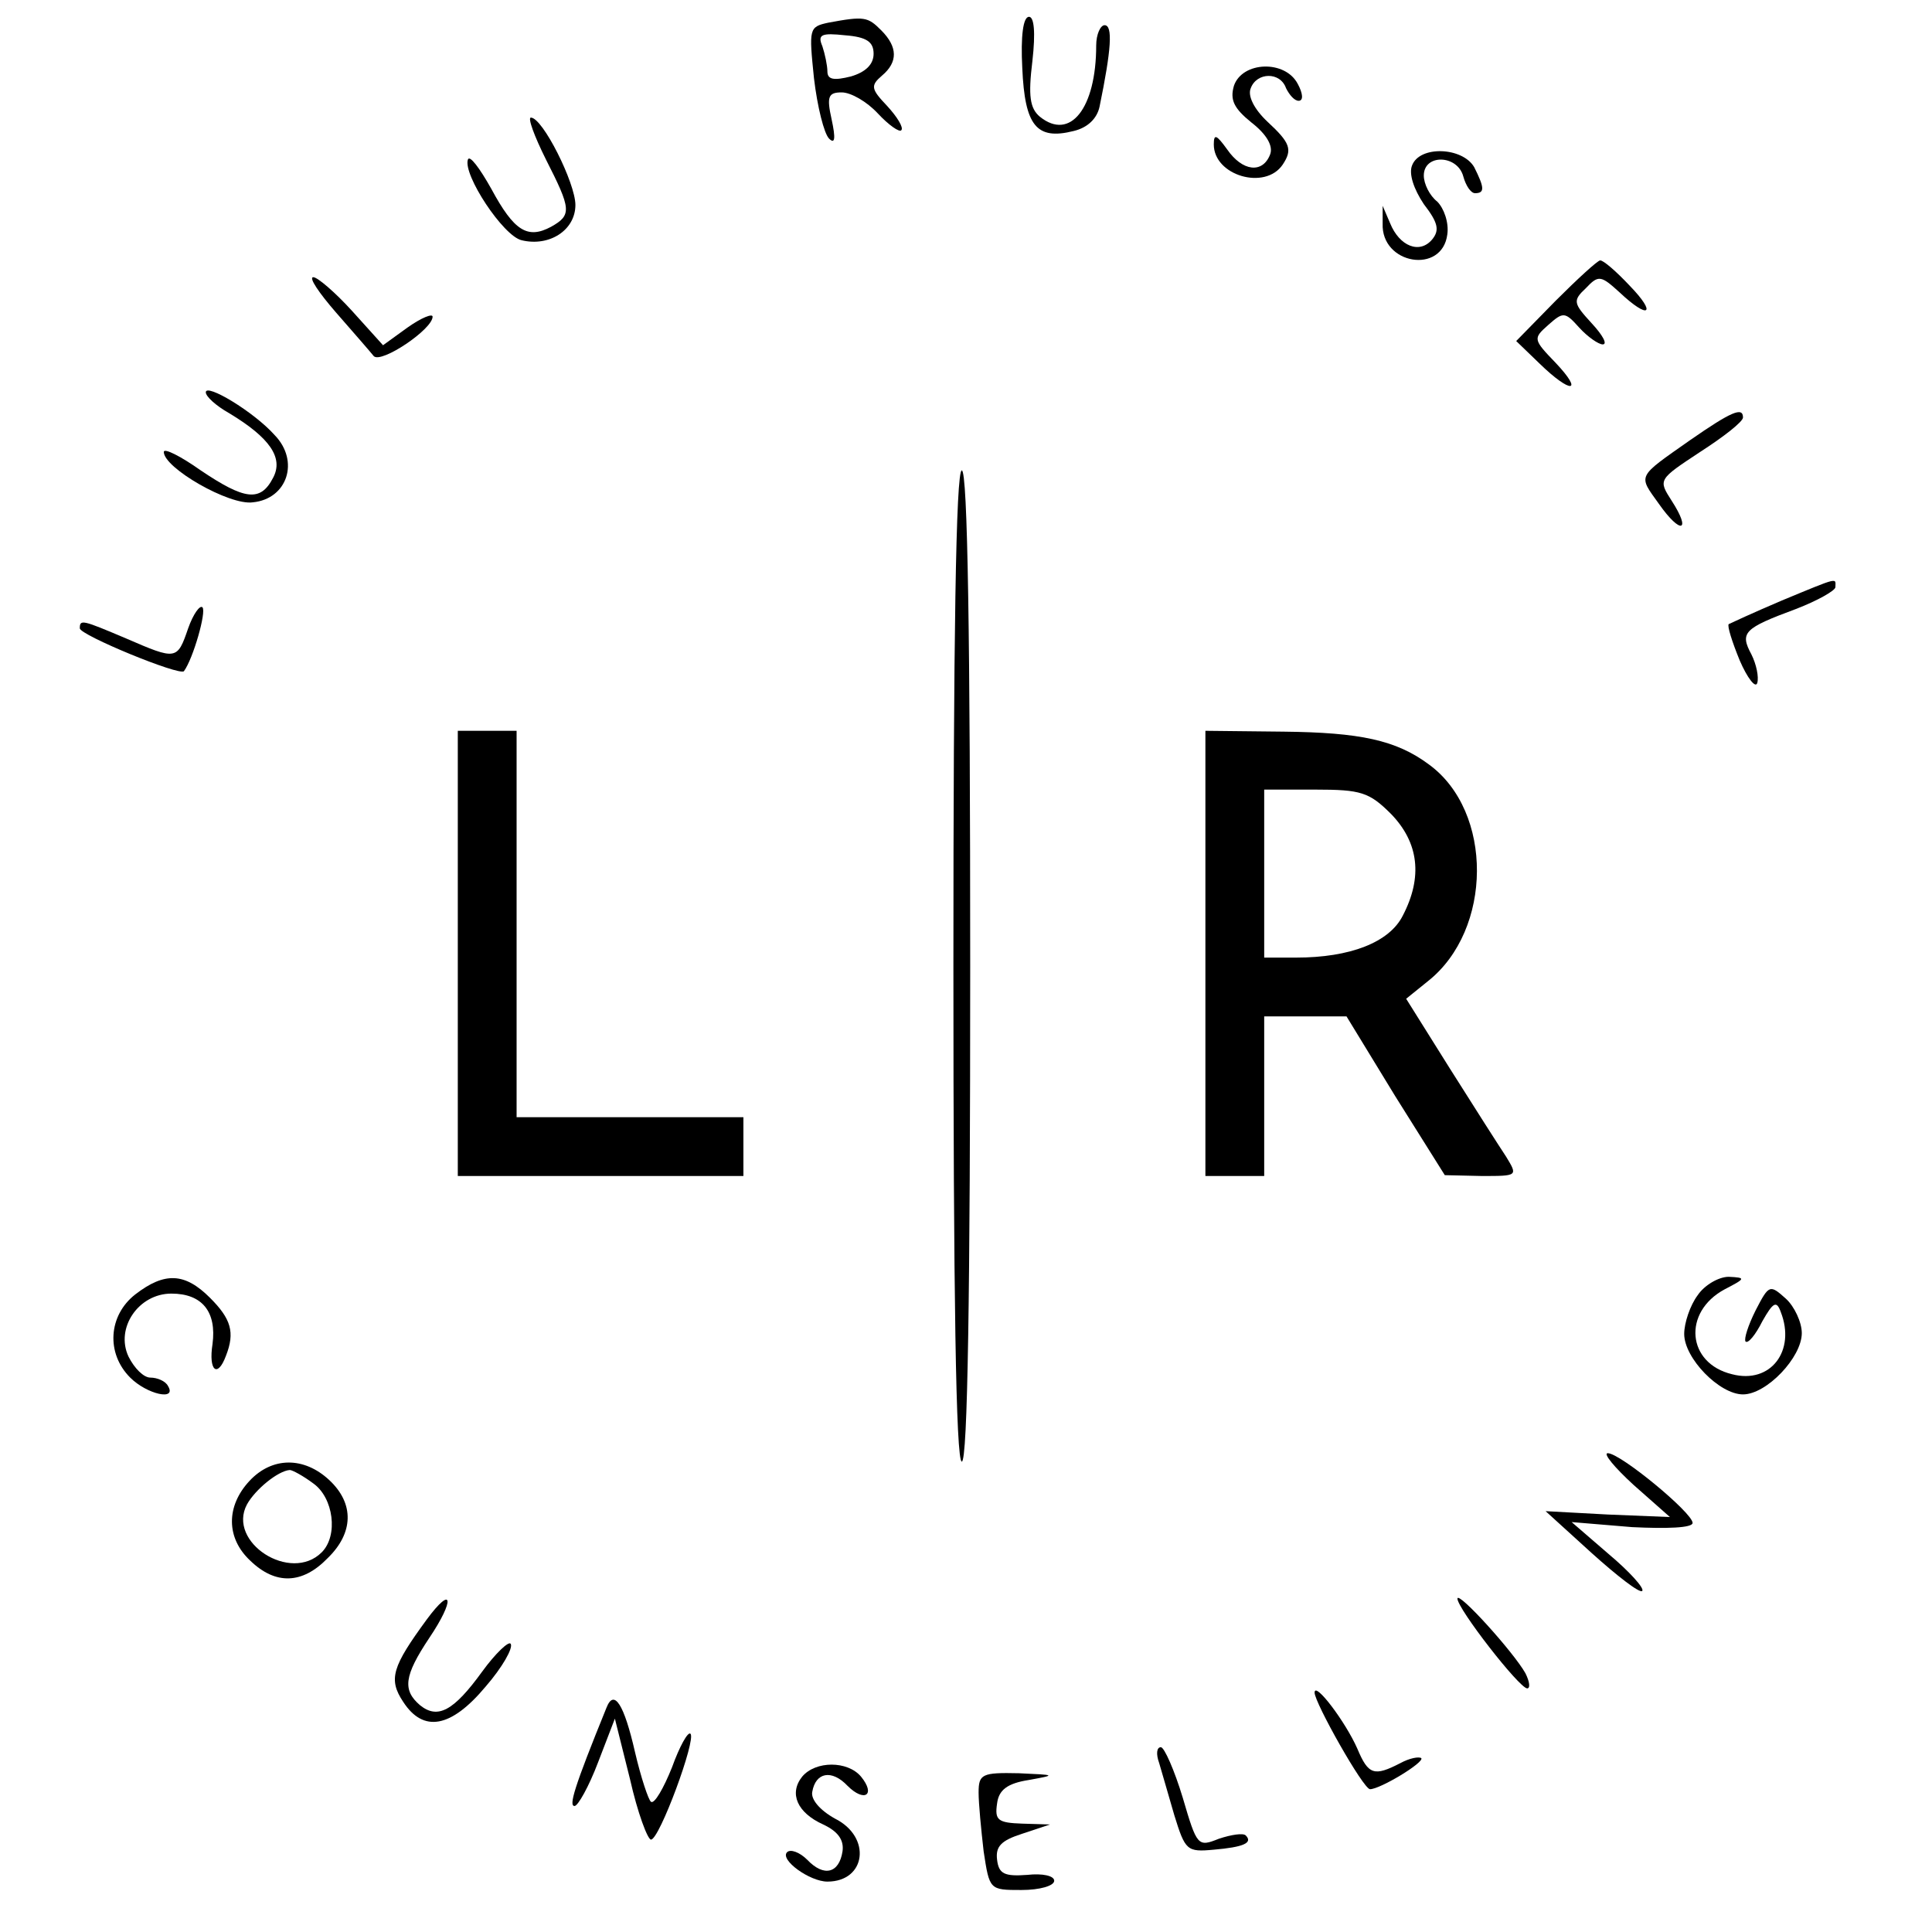 <?xml version="1.0" standalone="no"?>
<!DOCTYPE svg PUBLIC "-//W3C//DTD SVG 20010904//EN"
 "http://www.w3.org/TR/2001/REC-SVG-20010904/DTD/svg10.dtd">
<svg version="1.0" xmlns="http://www.w3.org/2000/svg"
 width="300px" height="300px" viewBox="148 -365 205 230"
 preserveAspectRatio="xMidYMid meet">

<g transform="scale(0.1,-0.1)"
fill="#000000" stroke="none">
<path d="M2341 3623 c-23 -5 -23 -7 -17 -66 4 -34 12 -66 18 -72 7 -7 8 0 3
23 -6 27 -4 32 12 32 11 0 30 -11 43 -25 13 -14 26 -23 28 -20 3 3 -5 16 -17
29 -19 20 -20 24 -6 36 19 16 19 34 -1 54 -16 16 -20 17 -63 9z m54 -37 c0
-13 -10 -22 -27 -27 -20 -5 -28 -4 -28 6 0 7 -3 21 -6 30 -6 14 -1 16 27 13
26 -2 34 -8 34 -22z"/>
<path d="M2572 3569 c3 -69 17 -86 61 -75 17 4 28 15 31 29 14 68 16 97 6 97
-5 0 -10 -11 -10 -24 0 -75 -31 -114 -67 -85 -12 10 -14 25 -9 66 4 35 2 53
-4 53 -7 0 -10 -23 -8 -61z"/>
<path d="M2824 3548 c-5 -17 0 -27 21 -44 18 -14 26 -28 22 -38 -9 -23 -33
-20 -51 6 -13 18 -16 19 -16 6 0 -37 61 -55 82 -24 12 18 9 26 -18 51 -16 15
-24 31 -20 40 7 19 35 20 42 0 4 -8 10 -15 15 -15 6 0 5 9 -1 20 -15 29 -66
27 -76 -2z"/>
<path d="M2005 3460 c30 -59 31 -66 6 -80 -28 -15 -44 -5 -71 45 -14 25 -26
41 -28 35 -6 -18 42 -91 64 -96 33 -8 64 12 64 42 0 26 -39 104 -53 104 -4 0
4 -22 18 -50z"/>
<path d="M3036 3453 c-4 -10 2 -28 14 -46 17 -22 19 -31 10 -42 -15 -18 -39
-8 -50 19 l-9 21 0 -21 c-2 -49 71 -61 77 -13 2 14 -4 31 -12 39 -9 7 -16 21
-16 31 0 26 40 25 47 -1 3 -11 9 -20 14 -20 12 0 11 7 -1 31 -14 24 -65 26
-74 2z"/>
<path d="M3207 3292 l-47 -48 28 -27 c37 -36 53 -35 19 1 -27 28 -27 29 -9 45
18 16 20 16 37 -3 10 -11 23 -20 28 -20 6 0 0 11 -13 25 -22 24 -23 27 -7 42
15 16 18 15 40 -5 35 -33 45 -26 12 8 -16 17 -31 30 -35 30 -3 0 -27 -22 -53
-48z"/>
<path d="M1755 3278 c21 -24 41 -47 45 -52 9 -9 70 32 70 47 0 4 -13 -1 -30
-13 l-29 -21 -37 41 c-20 22 -41 40 -46 40 -6 0 7 -19 27 -42z"/>
<path d="M1600 3183 c0 -5 12 -16 28 -25 48 -29 65 -53 52 -77 -15 -29 -34
-26 -86 9 -24 17 -44 27 -44 22 0 -19 78 -64 106 -60 41 4 56 49 26 80 -25 28
-82 62 -82 51z"/>
<path d="M3367 3126 c-64 -45 -62 -41 -37 -76 26 -37 39 -33 15 4 -16 25 -16
25 34 58 28 18 51 36 51 41 0 13 -14 7 -63 -27z"/>
<path d="M2490 2500 c0 -387 3 -590 10 -590 7 0 10 203 10 590 0 387 -3 590
-10 590 -7 0 -10 -203 -10 -590z"/>
<path d="M3476 2935 c-33 -14 -61 -27 -63 -28 -2 -2 4 -21 13 -43 9 -21 19
-34 21 -27 2 7 -1 22 -7 34 -14 26 -9 31 53 54 26 10 47 22 47 26 0 11 6 13
-64 -16z"/>
<path d="M1579 2902 c-13 -38 -14 -38 -74 -12 -52 22 -55 23 -55 12 0 -8 119
-57 124 -51 11 15 27 71 22 76 -3 3 -11 -8 -17 -25z"/>
<path d="M1900 2515 l0 -265 170 0 170 0 0 35 0 35 -135 0 -135 0 0 230 0 230
-35 0 -35 0 0 -265z"/>
<path d="M2790 2515 l0 -265 35 0 35 0 0 95 0 95 49 0 49 0 58 -95 59 -94 44
-1 c43 0 43 0 29 23 -8 12 -38 59 -67 105 l-52 83 26 21 c77 61 78 202 1 258
-39 29 -82 38 -173 39 l-93 1 0 -265z m221 166 c33 -34 38 -75 14 -121 -16
-32 -63 -50 -127 -50 l-38 0 0 100 0 100 61 0 c54 0 64 -3 90 -29z"/>
<path d="M1516 2109 c-32 -25 -35 -70 -6 -99 20 -20 56 -28 45 -10 -3 6 -13
10 -21 10 -8 0 -19 11 -26 25 -16 34 12 75 51 75 37 0 54 -22 49 -60 -5 -32 6
-41 16 -14 11 28 6 44 -19 69 -30 30 -54 31 -89 4z"/>
<path d="M3376 2108 c-9 -12 -16 -33 -16 -46 0 -29 42 -72 70 -72 28 0 70 44
70 73 0 13 -9 32 -19 41 -19 17 -20 17 -36 -14 -9 -18 -14 -34 -12 -37 3 -3
12 8 20 24 13 23 17 25 22 11 18 -46 -12 -86 -58 -74 -54 13 -59 74 -9 101 25
13 26 14 5 15 -12 0 -29 -10 -37 -22z"/>
<path d="M3300 1882 l43 -38 -74 3 -74 4 55 -50 c30 -27 57 -48 60 -45 3 3
-15 23 -40 44 l-44 38 72 -6 c41 -2 72 -1 72 5 0 12 -86 83 -101 83 -6 0 8
-17 31 -38z"/>
<path d="M1652 1887 c-28 -30 -28 -68 1 -95 30 -29 62 -28 92 3 31 30 32 65 2
93 -30 28 -68 28 -95 -1z m76 -3 c24 -17 30 -62 10 -82 -37 -37 -113 12 -89
57 10 18 37 40 51 41 3 0 16 -7 28 -16z"/>
<path d="M1863 1722 c-41 -56 -46 -71 -28 -98 24 -37 57 -31 98 18 20 23 33
46 30 51 -2 4 -18 -11 -34 -33 -34 -47 -53 -57 -74 -40 -21 18 -19 35 11 80
31 46 28 64 -3 22z"/>
<path d="M3090 1747 c0 -12 73 -106 83 -107 4 0 3 8 -2 18 -14 25 -80 98 -81
89z"/>
<path d="M2920 1635 c0 -12 58 -115 66 -115 12 0 65 32 61 37 -3 2 -14 0 -25
-6 -31 -16 -38 -14 -51 17 -14 32 -51 81 -51 67z"/>
<path d="M2077 1617 c-39 -96 -45 -117 -38 -117 4 0 17 23 28 52 l20 52 18
-72 c9 -40 21 -72 25 -72 10 0 54 119 47 126 -3 3 -13 -15 -22 -40 -10 -25
-21 -44 -25 -41 -3 2 -12 29 -19 59 -13 57 -25 76 -34 53z"/>
<path d="M2735 1551 c3 -10 11 -38 18 -62 13 -42 15 -44 47 -41 35 3 47 8 38
17 -3 3 -17 1 -32 -4 -25 -10 -26 -9 -43 49 -10 33 -22 60 -26 60 -5 0 -6 -8
-2 -19z"/>
<path d="M2310 1535 c-16 -20 -6 -43 25 -57 17 -8 25 -18 23 -32 -4 -26 -22
-31 -42 -10 -9 9 -20 13 -24 9 -9 -9 27 -35 48 -35 46 0 53 53 9 75 -18 10
-29 23 -27 32 4 23 23 27 42 7 20 -20 34 -11 16 11 -16 19 -54 19 -70 0z"/>
<path d="M2520 1516 c0 -13 3 -44 6 -70 7 -46 7 -46 45 -46 22 0 39 5 39 11 0
6 -14 9 -32 7 -27 -2 -34 1 -36 18 -2 16 5 23 30 31 l33 11 -33 1 c-29 1 -33
4 -30 24 2 16 12 24 38 28 33 6 32 6 -12 8 -44 1 -48 -1 -48 -23z"/>
</g>
</svg>
